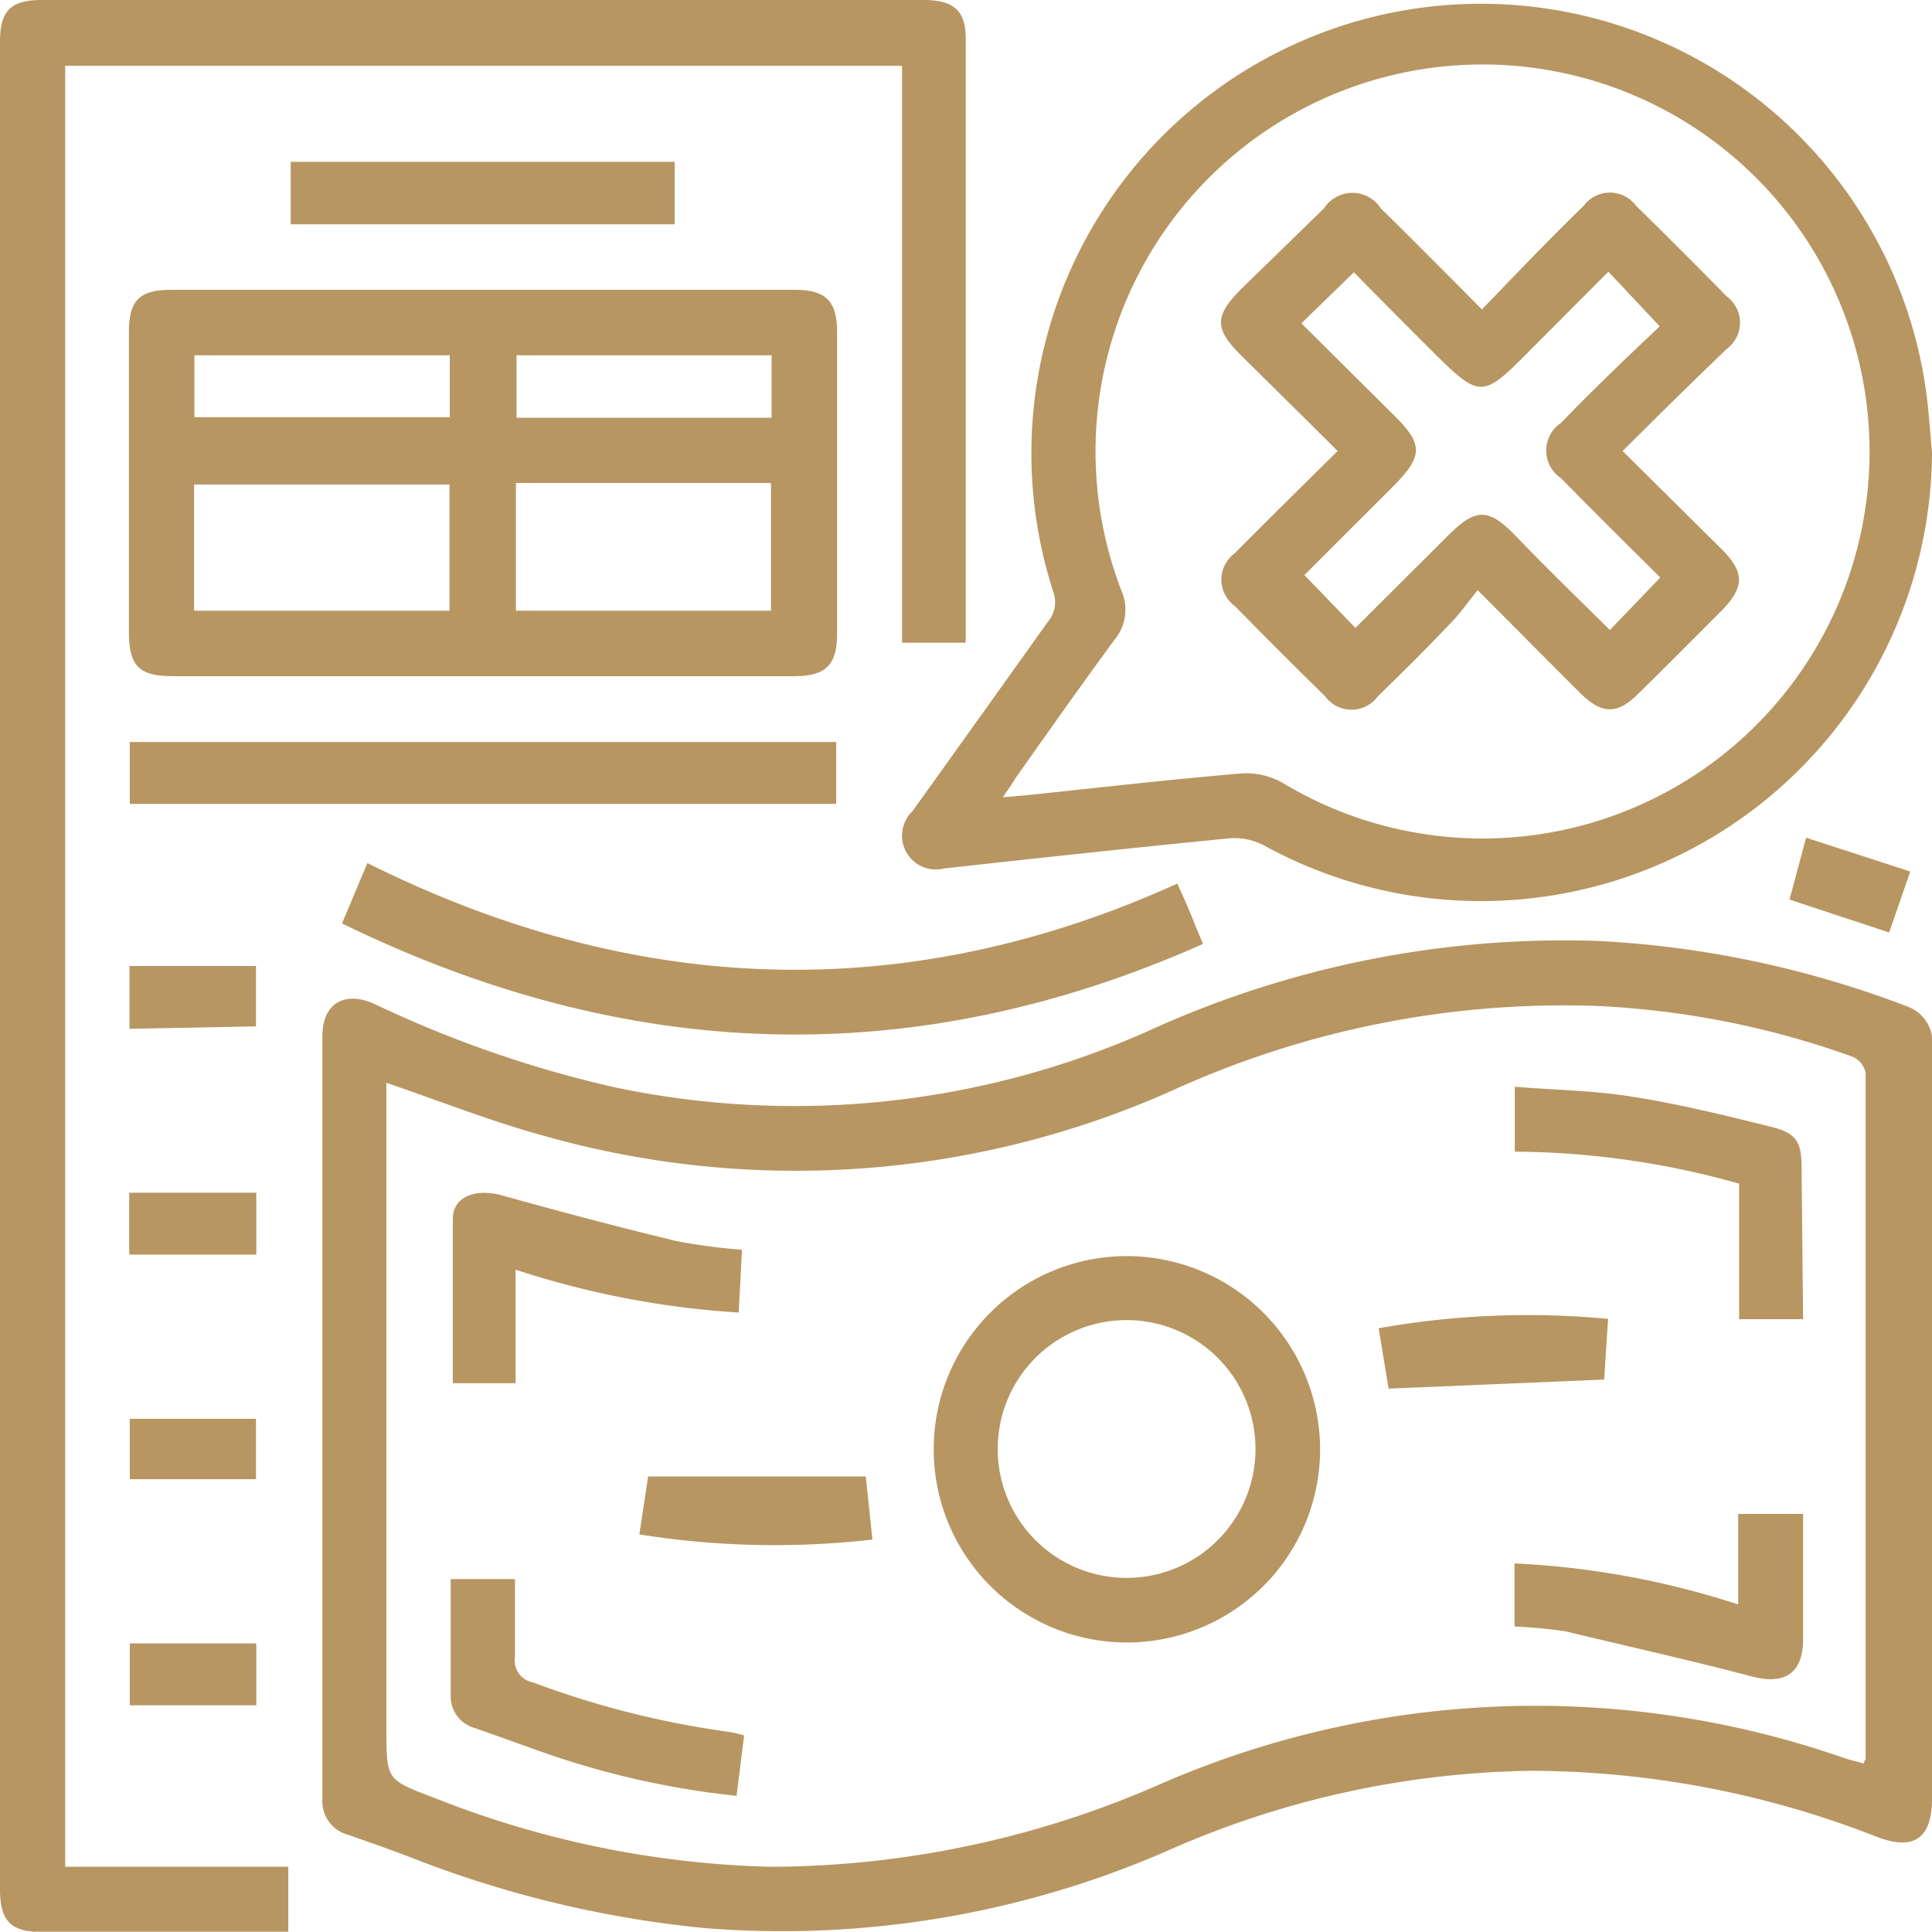 <svg xmlns="http://www.w3.org/2000/svg" viewBox="0 0 64 63.99"><defs><style>.cls-1{fill:#b79662;}</style></defs><g id="Layer_2" data-name="Layer 2"><g id="Layer_1-2" data-name="Layer 1"><path class="cls-1" d="M64,47.18v12.4c0,1.31-.59,1.74-1.82,1.27a31.56,31.56,0,0,0-11.44-2.19,30.7,30.7,0,0,0-12,2.62,31.92,31.92,0,0,1-15.4,2.59,36.2,36.2,0,0,1-9.68-2.32c-.7-.27-1.41-.52-2.13-.77a1.15,1.15,0,0,1-.85-1.2q0-12.63,0-25.26c0-1.06.71-1.51,1.71-1.07A38.1,38.1,0,0,0,20.28,36,28.86,28.86,0,0,0,38,34.17a33.15,33.15,0,0,1,14.93-3,33.34,33.34,0,0,1,10.25,2.17A1.26,1.26,0,0,1,64,34.72Q64,40.94,64,47.18ZM12.8,35.87v21.4c0,1.7,0,1.68,1.57,2.28a32.32,32.32,0,0,0,11.16,2.29,32.3,32.3,0,0,0,13-2.78,31.08,31.08,0,0,1,22.57-.82c.21.07.44.12.65.18,0-.11.05-.13.05-.15,0-7.57,0-15.15,0-22.73a.74.74,0,0,0-.42-.53,28.86,28.86,0,0,0-8.58-1.69,31.27,31.27,0,0,0-14,2.82A30.6,30.6,0,0,1,18,37.62C16.28,37.15,14.59,36.48,12.8,35.87Z"/><path class="cls-1" d="M2.16,2.18V61.84H9.55V64a4,4,0,0,1-.5,0H1.39C.35,64,0,63.63,0,62.58V1.39C0,.35.35,0,1.4,0H30.6c1,0,1.39.36,1.39,1.27q0,9.83,0,19.66c0,.11,0,.21,0,.36H29.88V2.18Z"/><path class="cls-1" d="M64,15A14.94,14.94,0,0,1,41.86,28a2.11,2.11,0,0,0-1.13-.23c-3.15.31-6.31.65-9.46,1a1.12,1.12,0,0,1-1.05-1.89c1.5-2.09,3-4.19,4.49-6.28a1,1,0,0,0,.18-1,14.89,14.89,0,1,1,29-5.88ZM33.22,26.41l.82-.07c2.37-.25,4.73-.52,7.09-.72a2.44,2.44,0,0,1,1.37.32,12.82,12.82,0,1,0-5.35-6.37,1.56,1.56,0,0,1-.22,1.61c-1.12,1.52-2.21,3.07-3.3,4.61C33.51,26,33.4,26.14,33.22,26.41Z"/><path class="cls-1" d="M16,22.4H5.73c-1.13,0-1.46-.34-1.46-1.47,0-3.31,0-6.62,0-9.93,0-1.05.35-1.4,1.4-1.4H26.33c1,0,1.4.35,1.4,1.4V21c0,1-.36,1.4-1.4,1.4ZM6.43,20.23h8.46V16.05H6.43Zm10.66,0h8.45V16H17.09ZM14.9,11.77H6.44v2.05H14.9Zm10.66,2.07V11.77H17.11v2.07Z"/><path class="cls-1" d="M11.33,30.59l.84-2C21,33,30,33.35,39,29.27c.15.34.3.65.44,1s.25.61.41,1C30.24,35.54,20.77,35.2,11.33,30.59Z"/><path class="cls-1" d="M27.7,24.58v2.05H4.3V24.58Z"/><path class="cls-1" d="M9.63,5.36H22.35V7.43H9.63Z"/><path class="cls-1" d="M4.29,34.08V32H8.48v2Z"/><path class="cls-1" d="M4.28,41.56V39.51H8.49v2.05Z"/><path class="cls-1" d="M4.3,49V47H8.48V49Z"/><path class="cls-1" d="M4.3,56.49V54.44H8.49v2.05Z"/><path class="cls-1" d="M62.58,30.89l-3.3-1.09.55-2.05,3.45,1.12Z"/><path class="cls-1" d="M43.73,48a6.4,6.4,0,1,1-6.47-6.39A6.41,6.41,0,0,1,43.73,48Zm-2.14,0a4.27,4.27,0,1,0-4.28,4.27A4.27,4.27,0,0,0,41.59,48Z"/><path class="cls-1" d="M59.73,43.7H57.61V39.21a27.84,27.84,0,0,0-7.43-1.06V36c1.31.11,2.61.12,3.89.33,1.55.24,3.08.62,4.61,1,.85.21,1,.52,1,1.37Z"/><path class="cls-1" d="M24.58,41.4l-.11,2.08a29.55,29.55,0,0,1-7.39-1.42v3.76H15c0-1.82,0-3.63,0-5.44,0-.74.74-1,1.56-.8,1.94.54,3.89,1.06,5.84,1.53A19.17,19.17,0,0,0,24.58,41.4Z"/><path class="cls-1" d="M50.17,53.88V51.79a28.07,28.07,0,0,1,7.41,1.36v-3h2.15v4.14c0,1.13-.59,1.53-1.68,1.25-2-.53-4.12-1-6.19-1.5A15.87,15.87,0,0,0,50.17,53.88Z"/><path class="cls-1" d="M24.65,57.49l-.25,2a28.23,28.23,0,0,1-6.52-1.48l-2.13-.76a1.09,1.09,0,0,1-.82-1.08V52.31h2.13c0,.85,0,1.71,0,2.56a.74.74,0,0,0,.59.86,30.13,30.13,0,0,0,6.49,1.64A4,4,0,0,1,24.65,57.49Z"/><path class="cls-1" d="M28.9,51a28.52,28.52,0,0,1-7.72-.17l.29-1.92h7.21Z"/><path class="cls-1" d="M53.14,45.7,46,46l-.33-2a28.13,28.13,0,0,1,7.6-.31Z"/><path class="cls-1" d="M53.75,14.94l3.3,3.27c.74.75.74,1.23,0,2-.93.93-1.85,1.86-2.79,2.78-.68.68-1.19.67-1.88,0-1.09-1.08-2.16-2.17-3.43-3.44-.34.42-.63.84-1,1.2-.75.79-1.53,1.56-2.31,2.32a1.08,1.08,0,0,1-1.74,0q-1.5-1.47-3-3a1.08,1.08,0,0,1,0-1.74c1.11-1.12,2.23-2.22,3.41-3.39-1.1-1.1-2.16-2.14-3.21-3.18-.87-.87-.87-1.29,0-2.17L43.86,6.9a1.12,1.12,0,0,1,1.88,0c1.09,1.07,2.17,2.16,3.35,3.35l1.67-1.73c.56-.57,1.12-1.14,1.7-1.7a1.08,1.08,0,0,1,1.74,0q1.5,1.47,3,3a1.08,1.08,0,0,1,0,1.74C56.05,12.66,54.93,13.77,53.75,14.94ZM55,19.13c-1.1-1.09-2.2-2.18-3.29-3.29a1.1,1.1,0,0,1,0-1.83q.81-.84,1.65-1.65c.56-.55,1.14-1.09,1.62-1.55L53.28,9l-2.73,2.74c-1.42,1.43-1.55,1.43-3,0-.92-.92-1.84-1.84-2.7-2.72l-1.74,1.69,3.1,3.08c.93.92.92,1.32,0,2.26l-3,3L44.9,20.8,48,17.71c.88-.87,1.3-.88,2.17,0,1,1.05,2.09,2.1,3.16,3.16Z"/></g></g></svg>